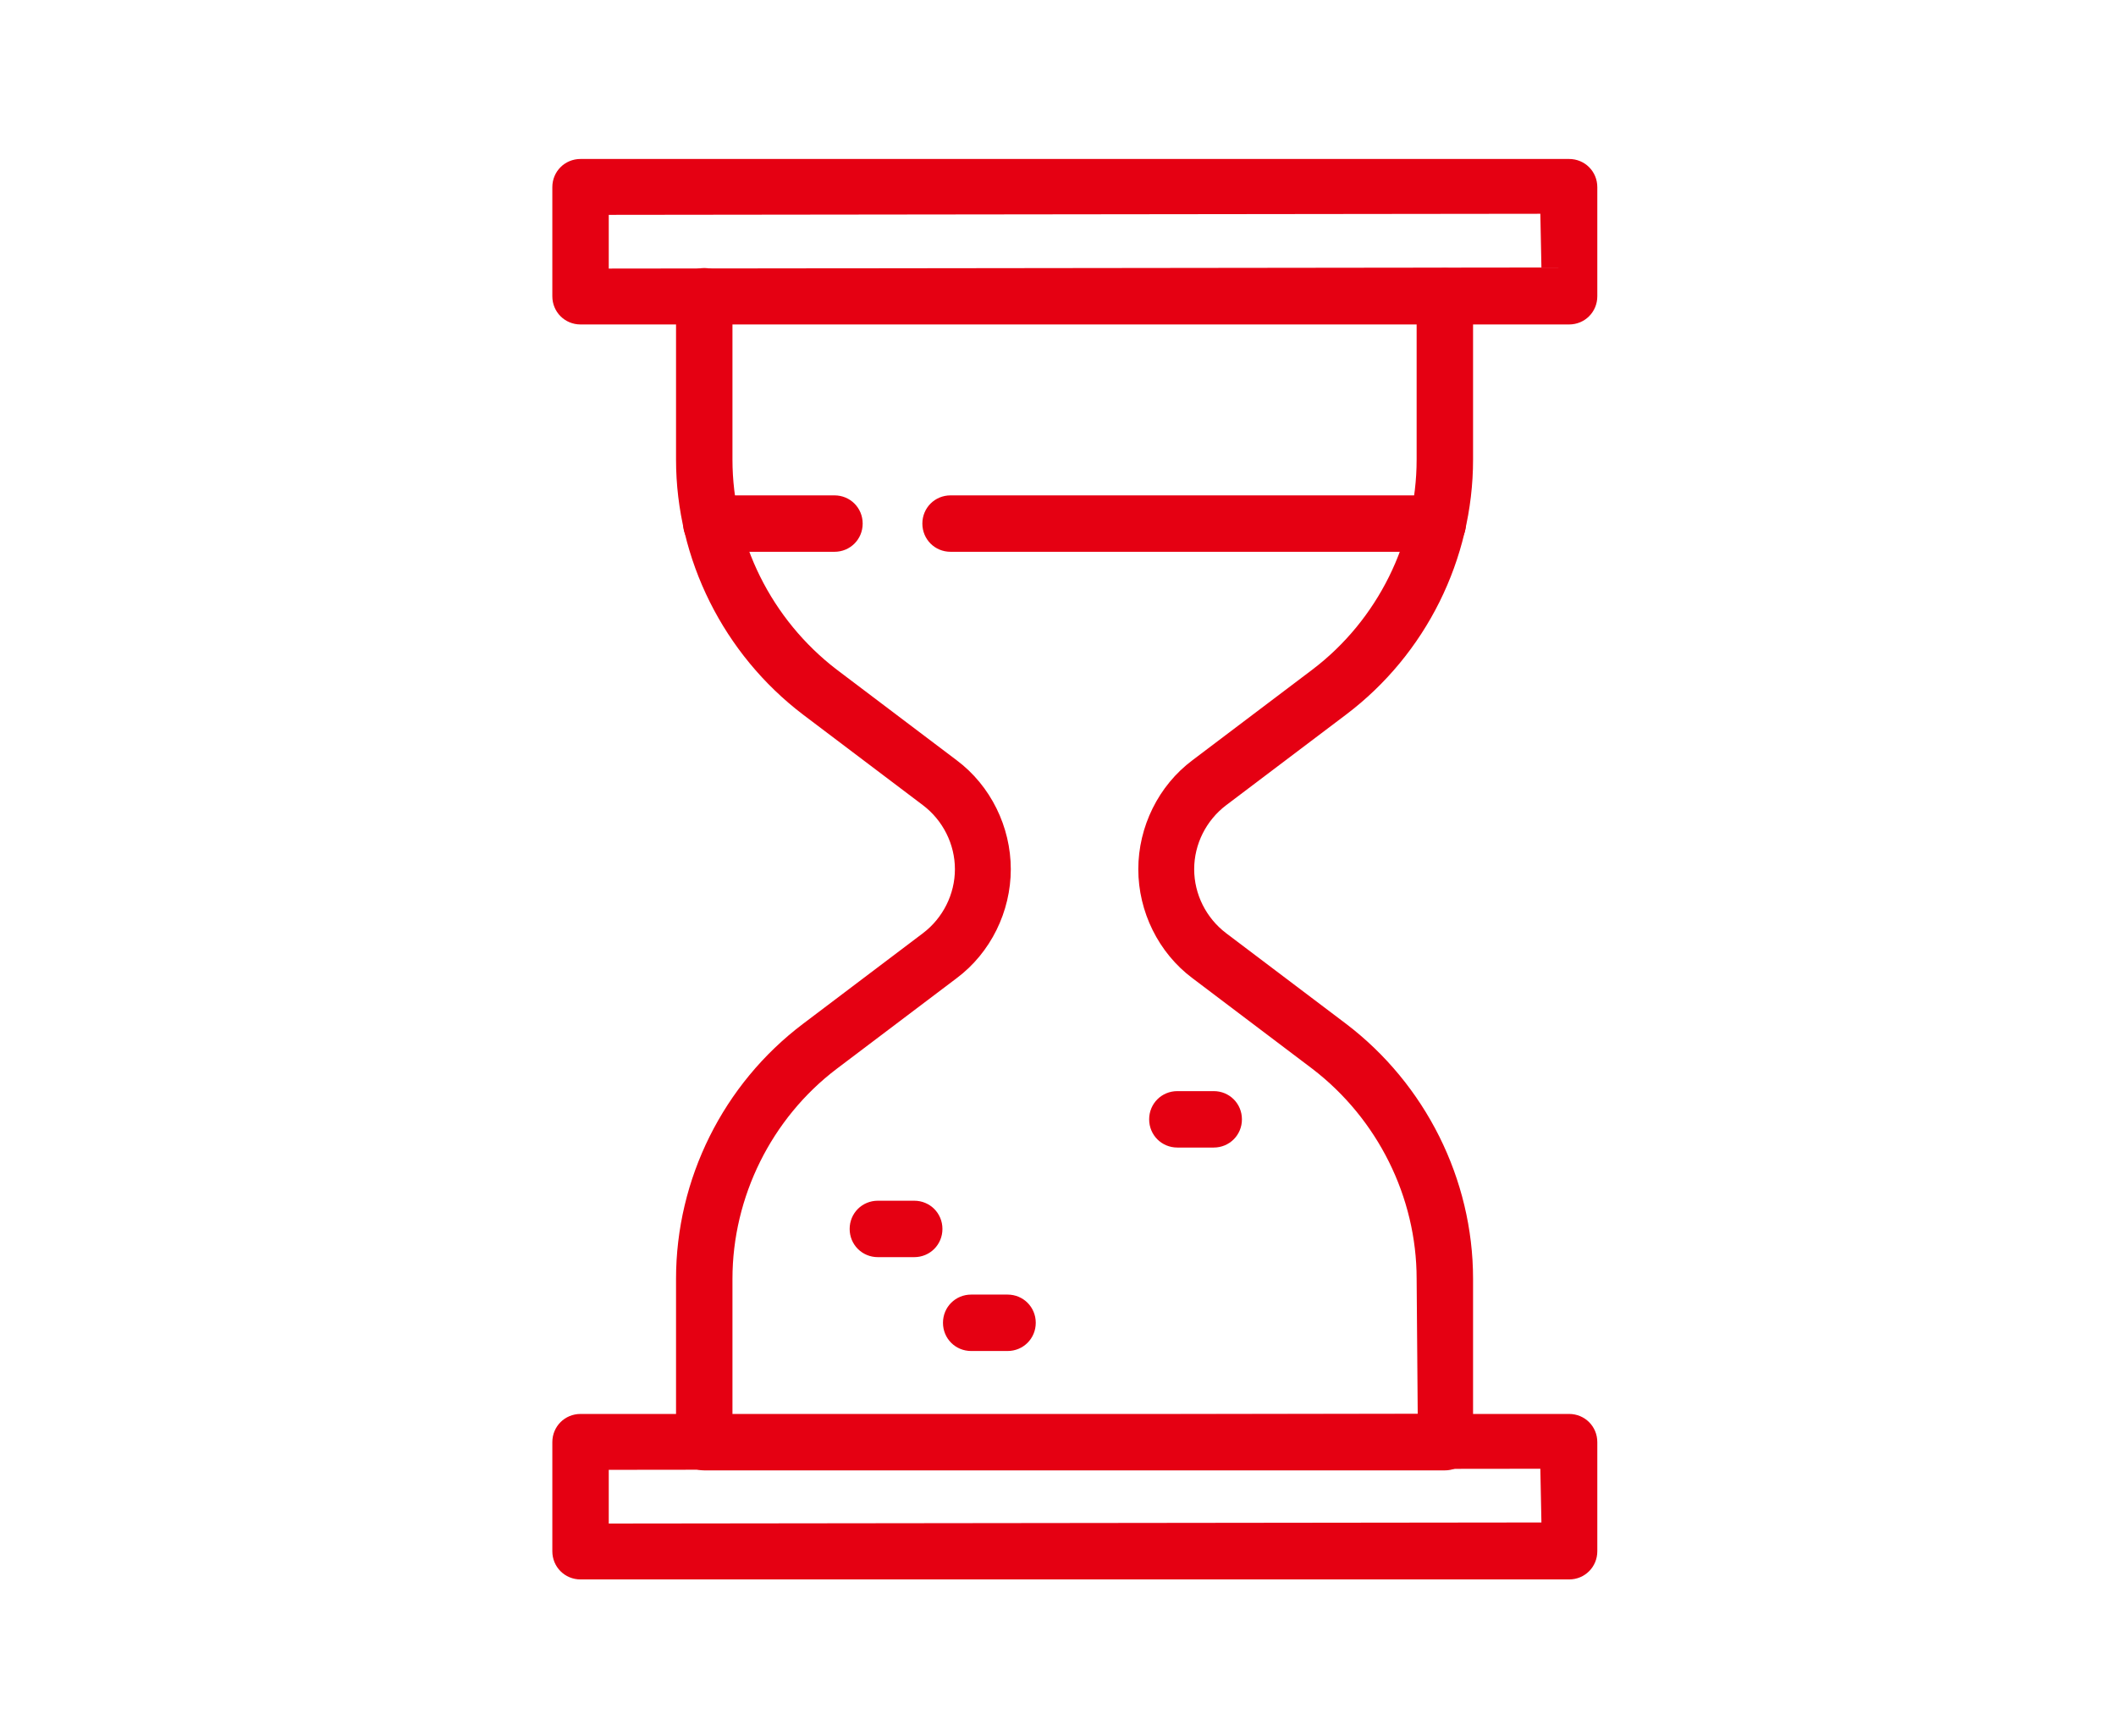 <?xml version="1.0" encoding="UTF-8"?><svg id="_イヤー_2" xmlns="http://www.w3.org/2000/svg" width="39" height="32" viewBox="0 0 39 32"><defs><style>.cls-1{fill:#e50012;}.cls-2{fill:none;}</style></defs><g id="MO"><g><rect class="cls-2" width="39" height="32"/><g><path class="cls-1" d="M10.7,5.98c-.29,0-.52-.23-.52-.52V3.45c0-.29,.23-.52,.52-.52H28.92c.29,0,.52,.23,.52,.52v2.01c0,.29-.23,.52-.52,.52H10.7Zm.52-1.03l17.19-.02-.02-.99-17.17,.02v.99Z"/><path class="cls-1" d="M10.7,29.11c-.29,0-.52-.23-.52-.52v-2.01c0-.29,.23-.52,.52-.52H28.92c.29,0,.52,.23,.52,.52v2.01c0,.29-.23,.52-.52,.52H10.7Zm.52-1.03l17.19-.02-.02-.99-17.17,.02v.99Z"/><path class="cls-1" d="M12.98,27.1c-.29,0-.52-.23-.52-.52v-3.01c0-1.84,.87-3.59,2.34-4.7l2.21-1.67c.37-.28,.59-.72,.59-1.18s-.22-.9-.59-1.18l-2.21-1.67c-1.46-1.11-2.34-2.86-2.34-4.7v-3.01c0-.29,.23-.52,.52-.52s.52,.23,.52,.52v3.01c0,1.51,.72,2.95,1.92,3.87l2.21,1.67c.63,.47,1,1.23,1,2.01s-.37,1.54-1,2.01l-2.21,1.67c-1.2,.91-1.92,2.36-1.92,3.87v2.51l12.63-.02-.02-2.49c0-1.51-.72-2.95-1.92-3.87l-2.21-1.67c-.63-.47-1-1.23-1-2.01s.37-1.54,1-2.01l2.21-1.67c1.2-.91,1.92-2.36,1.92-3.87v-3.01c0-.29,.23-.52,.52-.52s.52,.23,.52,.52v3.01c0,1.84-.87,3.59-2.34,4.7l-2.21,1.67c-.37,.28-.59,.72-.59,1.18s.22,.9,.59,1.18l2.21,1.67c1.46,1.11,2.34,2.86,2.34,4.7v3.01c0,.29-.23,.52-.52,.52H12.98Z"/><path class="cls-1" d="M13.11,10.17c-.29,0-.52-.23-.52-.52s.23-.52,.52-.52h2.27c.29,0,.52,.23,.52,.52s-.23,.52-.52,.52h-2.27Z"/><path class="cls-1" d="M17.52,10.17c-.29,0-.52-.23-.52-.52s.23-.52,.52-.52h8.98c.29,0,.52,.23,.52,.52s-.23,.52-.52,.52h-8.98Z"/><path class="cls-1" d="M16.18,23.17c-.29,0-.52-.23-.52-.52s.23-.52,.52-.52h.67c.29,0,.52,.23,.52,.52s-.23,.52-.52,.52h-.67Z"/><path class="cls-1" d="M17.9,24.9c-.29,0-.52-.23-.52-.52s.23-.52,.52-.52h.67c.29,0,.52,.23,.52,.52s-.23,.52-.52,.52h-.67Z"/><path class="cls-1" d="M21.7,21.15c-.29,0-.52-.23-.52-.52s.23-.52,.52-.52h.67c.29,0,.52,.23,.52,.52s-.23,.52-.52,.52h-.67Z"/></g></g></g></svg>